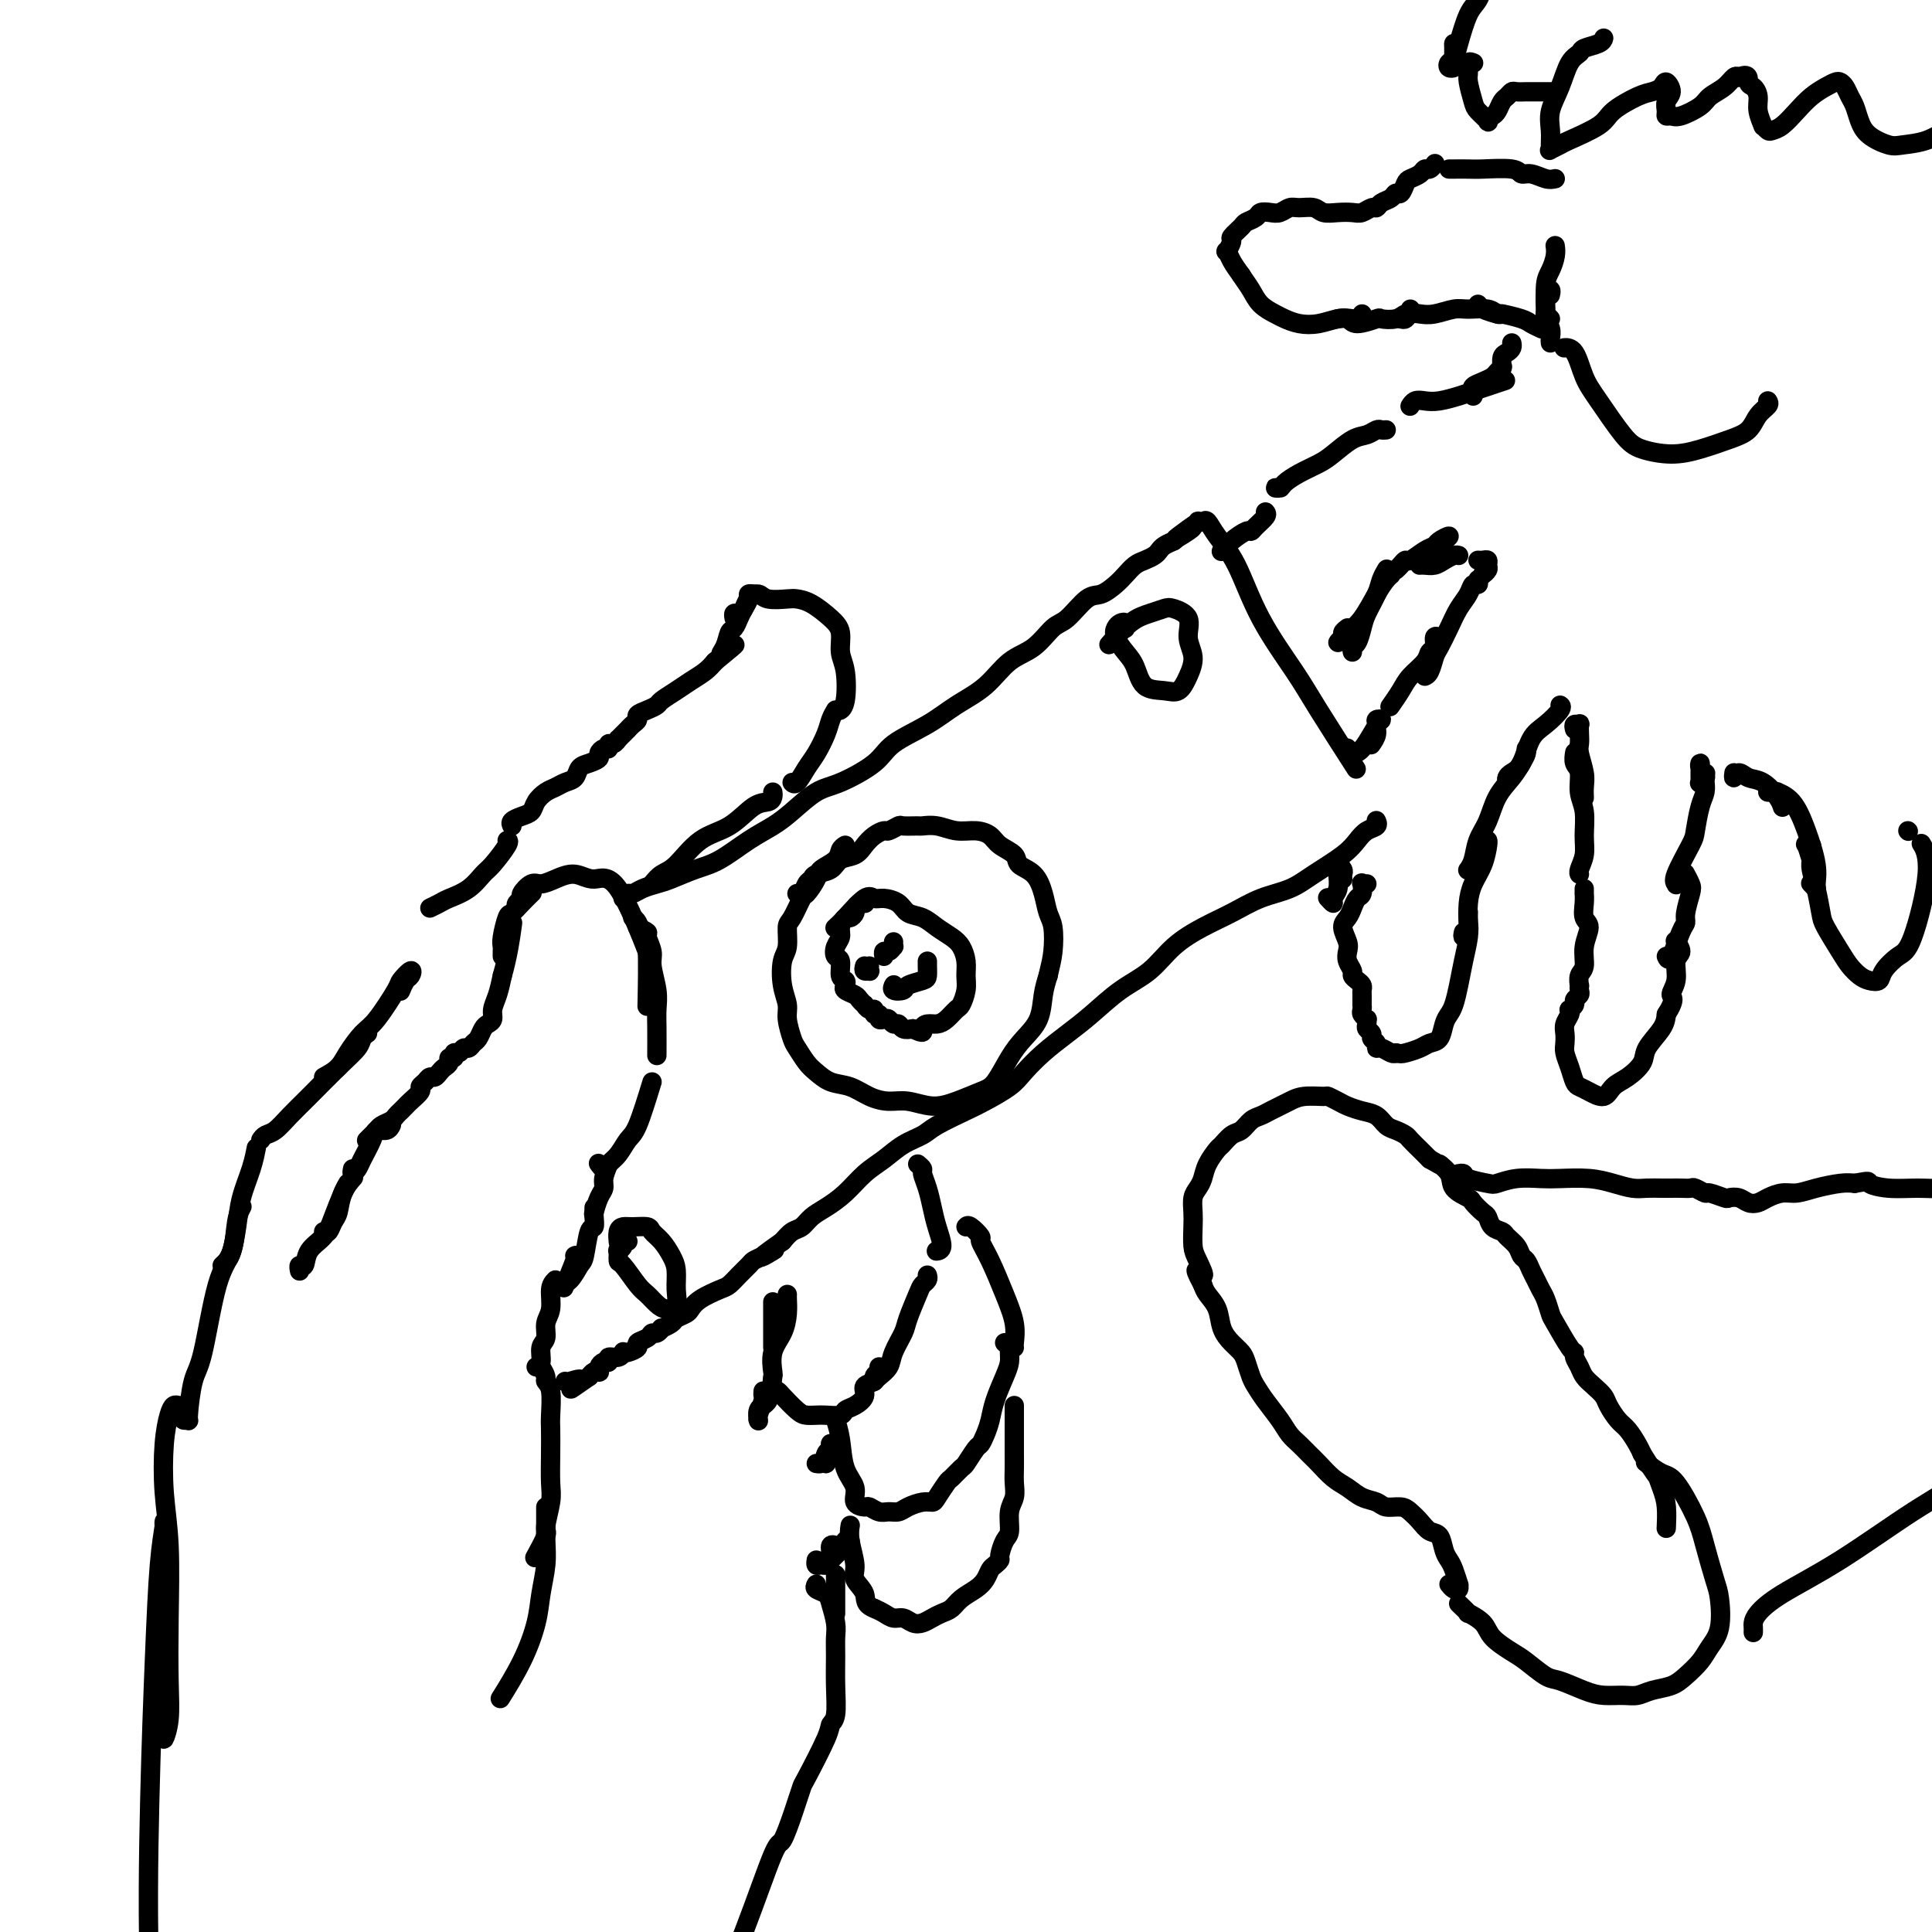 <svg viewBox='0 0 400 400' version='1.1' xmlns='http://www.w3.org/2000/svg' xmlns:xlink='http://www.w3.org/1999/xlink'><g fill='none' stroke='rgb(0,0,0)' stroke-width='4' stroke-linecap='round' stroke-linejoin='round'><path d='M62,263c0.028,0.133 0.056,0.265 0,0c-0.056,-0.265 -0.195,-0.929 0,-1c0.195,-0.071 0.724,0.451 1,0c0.276,-0.451 0.298,-1.876 1,-3c0.702,-1.124 2.083,-1.948 3,-3c0.917,-1.052 1.369,-2.334 2,-4c0.631,-1.666 1.439,-3.718 2,-5c0.561,-1.282 0.875,-1.795 1,-2c0.125,-0.205 0.063,-0.103 0,0'/><path d='M67,255c0.336,0.192 0.672,0.384 1,0c0.328,-0.384 0.648,-1.343 1,-2c0.352,-0.657 0.735,-1.013 1,-2c0.265,-0.987 0.411,-2.605 1,-4c0.589,-1.395 1.620,-2.568 2,-3c0.380,-0.432 0.109,-0.123 0,0c-0.109,0.123 -0.054,0.062 0,0'/><path d='M73,242c-0.098,0.503 -0.196,1.006 0,1c0.196,-0.006 0.686,-0.523 1,-1c0.314,-0.477 0.452,-0.916 1,-2c0.548,-1.084 1.506,-2.812 2,-4c0.494,-1.188 0.525,-1.835 1,-2c0.475,-0.165 1.395,0.152 2,0c0.605,-0.152 0.894,-0.773 1,-1c0.106,-0.227 0.029,-0.061 0,0c-0.029,0.061 -0.008,0.017 0,0c0.008,-0.017 0.004,-0.009 0,0'/><path d='M76,236c-0.087,0.089 -0.174,0.179 0,0c0.174,-0.179 0.610,-0.625 1,-1c0.390,-0.375 0.734,-0.678 1,-1c0.266,-0.322 0.453,-0.664 1,-1c0.547,-0.336 1.455,-0.666 2,-1c0.545,-0.334 0.728,-0.670 1,-1c0.272,-0.330 0.632,-0.652 1,-1c0.368,-0.348 0.743,-0.723 1,-1c0.257,-0.277 0.398,-0.456 1,-1c0.602,-0.544 1.667,-1.451 2,-2c0.333,-0.549 -0.065,-0.738 0,-1c0.065,-0.262 0.595,-0.595 1,-1c0.405,-0.405 0.687,-0.882 1,-1c0.313,-0.118 0.657,0.122 1,0c0.343,-0.122 0.684,-0.606 1,-1c0.316,-0.394 0.606,-0.698 1,-1c0.394,-0.302 0.893,-0.602 1,-1c0.107,-0.398 -0.179,-0.895 0,-1c0.179,-0.105 0.821,0.183 1,0c0.179,-0.183 -0.107,-0.837 0,-1c0.107,-0.163 0.606,0.165 1,0c0.394,-0.165 0.683,-0.821 1,-1c0.317,-0.179 0.662,0.121 1,0c0.338,-0.121 0.669,-0.662 1,-1c0.331,-0.338 0.662,-0.474 1,-1c0.338,-0.526 0.682,-1.441 1,-2c0.318,-0.559 0.610,-0.760 1,-1c0.390,-0.240 0.878,-0.518 1,-1c0.122,-0.482 -0.121,-1.168 0,-2c0.121,-0.832 0.606,-1.809 1,-3c0.394,-1.191 0.697,-2.595 1,-4'/><path d='M104,202c1.222,-4.244 1.778,-8.356 2,-10c0.222,-1.644 0.111,-0.822 0,0'/><path d='M104,198c-0.007,-0.339 -0.014,-0.678 0,-1c0.014,-0.322 0.048,-0.628 0,-1c-0.048,-0.372 -0.177,-0.811 0,-2c0.177,-1.189 0.661,-3.128 1,-4c0.339,-0.872 0.534,-0.677 1,-1c0.466,-0.323 1.202,-1.164 2,-2c0.798,-0.836 1.656,-1.667 2,-2c0.344,-0.333 0.172,-0.166 0,0'/><path d='M107,188c-0.126,-0.323 -0.253,-0.646 0,-1c0.253,-0.354 0.885,-0.738 1,-1c0.115,-0.262 -0.287,-0.401 0,-1c0.287,-0.599 1.262,-1.658 2,-2c0.738,-0.342 1.240,0.032 2,0c0.760,-0.032 1.777,-0.472 3,-1c1.223,-0.528 2.651,-1.144 4,-1c1.349,0.144 2.619,1.049 4,1c1.381,-0.049 2.872,-1.052 5,2c2.128,3.052 4.894,10.158 6,13c1.106,2.842 0.553,1.421 0,0'/><path d='M131,190c0.340,0.199 0.679,0.399 1,1c0.321,0.601 0.622,1.604 1,2c0.378,0.396 0.833,0.183 1,3c0.167,2.817 0.048,8.662 0,11c-0.048,2.338 -0.024,1.169 0,0'/><path d='M132,192c0.878,0.385 1.756,0.770 2,1c0.244,0.230 -0.145,0.305 0,1c0.145,0.695 0.823,2.011 1,3c0.177,0.989 -0.149,1.653 0,3c0.149,1.347 0.772,3.378 1,5c0.228,1.622 0.061,2.837 0,4c-0.061,1.163 -0.016,2.275 0,4c0.016,1.725 0.005,4.064 0,5c-0.005,0.936 -0.002,0.468 0,0'/><path d='M135,224c-1.087,3.542 -2.175,7.083 -3,9c-0.825,1.917 -1.388,2.209 -2,3c-0.612,0.791 -1.275,2.082 -2,3c-0.725,0.918 -1.514,1.462 -2,2c-0.486,0.538 -0.669,1.068 -1,1c-0.331,-0.068 -0.809,-0.734 -1,-1c-0.191,-0.266 -0.096,-0.133 0,0'/><path d='M126,241c-0.445,1.078 -0.890,2.156 -1,3c-0.110,0.844 0.115,1.453 0,2c-0.115,0.547 -0.569,1.032 -1,2c-0.431,0.968 -0.837,2.419 -1,3c-0.163,0.581 -0.081,0.290 0,0'/><path d='M123,250c0.006,0.372 0.013,0.744 0,1c-0.013,0.256 -0.044,0.395 0,1c0.044,0.605 0.164,1.675 0,2c-0.164,0.325 -0.612,-0.095 -1,1c-0.388,1.095 -0.717,3.705 -1,5c-0.283,1.295 -0.519,1.275 -1,2c-0.481,0.725 -1.206,2.195 -2,3c-0.794,0.805 -1.655,0.944 -2,1c-0.345,0.056 -0.172,0.028 0,0'/><path d='M119,260c0.222,-0.133 0.444,-0.267 0,1c-0.444,1.267 -1.556,3.933 -2,5c-0.444,1.067 -0.222,0.533 0,0'/><path d='M115,265c-0.455,0.462 -0.911,0.923 -1,2c-0.089,1.077 0.187,2.768 0,4c-0.187,1.232 -0.838,2.004 -1,3c-0.162,0.996 0.167,2.214 0,3c-0.167,0.786 -0.828,1.138 -1,2c-0.172,0.862 0.146,2.232 0,3c-0.146,0.768 -0.756,0.934 -1,1c-0.244,0.066 -0.122,0.033 0,0'/><path d='M112,283c0.453,0.757 0.906,1.513 1,2c0.094,0.487 -0.171,0.704 0,1c0.171,0.296 0.778,0.670 1,2c0.222,1.330 0.061,3.617 0,5c-0.061,1.383 -0.021,1.863 0,3c0.021,1.137 0.022,2.931 0,5c-0.022,2.069 -0.066,4.411 0,6c0.066,1.589 0.241,2.423 0,4c-0.241,1.577 -0.900,3.897 -1,5c-0.100,1.103 0.358,0.989 0,2c-0.358,1.011 -1.531,3.146 -2,4c-0.469,0.854 -0.235,0.427 0,0'/><path d='M113,312c-0.002,0.287 -0.004,0.575 0,1c0.004,0.425 0.013,0.988 0,2c-0.013,1.012 -0.049,2.473 0,4c0.049,1.527 0.184,3.121 0,5c-0.184,1.879 -0.687,4.042 -1,6c-0.313,1.958 -0.434,3.710 -1,6c-0.566,2.290 -1.575,5.116 -3,8c-1.425,2.884 -3.264,5.824 -4,7c-0.736,1.176 -0.368,0.588 0,0'/><path d='M38,293c-0.118,0.443 -0.237,0.887 0,1c0.237,0.113 0.828,-0.104 1,0c0.172,0.104 -0.077,0.530 0,-1c0.077,-1.530 0.479,-5.014 1,-7c0.521,-1.986 1.163,-2.473 2,-6c0.837,-3.527 1.871,-10.094 3,-14c1.129,-3.906 2.354,-5.150 3,-7c0.646,-1.850 0.712,-4.306 1,-6c0.288,-1.694 0.796,-2.627 1,-3c0.204,-0.373 0.102,-0.187 0,0'/><path d='M46,262c0.335,-0.310 0.671,-0.620 1,-1c0.329,-0.380 0.652,-0.831 1,-2c0.348,-1.169 0.720,-3.056 1,-5c0.280,-1.944 0.467,-3.944 1,-6c0.533,-2.056 1.413,-4.169 2,-6c0.587,-1.831 0.882,-3.380 1,-4c0.118,-0.620 0.059,-0.310 0,0'/><path d='M54,236c0.266,-0.379 0.531,-0.758 1,-1c0.469,-0.242 1.141,-0.348 2,-1c0.859,-0.652 1.903,-1.852 3,-3c1.097,-1.148 2.245,-2.245 4,-4c1.755,-1.755 4.117,-4.169 6,-6c1.883,-1.831 3.288,-3.078 4,-4c0.712,-0.922 0.730,-1.517 1,-2c0.270,-0.483 0.791,-0.852 1,-1c0.209,-0.148 0.104,-0.074 0,0'/><path d='M67,223c1.117,-0.615 2.233,-1.230 3,-2c0.767,-0.770 1.184,-1.696 2,-3c0.816,-1.304 2.030,-2.985 3,-4c0.970,-1.015 1.697,-1.365 3,-3c1.303,-1.635 3.184,-4.556 4,-6c0.816,-1.444 0.569,-1.413 1,-2c0.431,-0.587 1.541,-1.793 2,-2c0.459,-0.207 0.267,0.585 0,1c-0.267,0.415 -0.608,0.451 -1,1c-0.392,0.549 -0.836,1.609 -1,2c-0.164,0.391 -0.047,0.112 0,0c0.047,-0.112 0.023,-0.056 0,0'/><path d='M89,188c0.718,-0.348 1.437,-0.696 2,-1c0.563,-0.304 0.971,-0.565 2,-1c1.029,-0.435 2.678,-1.045 4,-2c1.322,-0.955 2.315,-2.256 3,-3c0.685,-0.744 1.060,-0.931 2,-2c0.940,-1.069 2.445,-3.018 3,-4c0.555,-0.982 0.158,-0.995 0,-1c-0.158,-0.005 -0.079,-0.003 0,0'/><path d='M106,171c-0.171,-0.327 -0.341,-0.655 0,-1c0.341,-0.345 1.194,-0.708 2,-1c0.806,-0.292 1.567,-0.512 2,-1c0.433,-0.488 0.540,-1.243 1,-2c0.460,-0.757 1.274,-1.516 2,-2c0.726,-0.484 1.363,-0.693 2,-1c0.637,-0.307 1.275,-0.712 2,-1c0.725,-0.288 1.539,-0.458 2,-1c0.461,-0.542 0.571,-1.456 1,-2c0.429,-0.544 1.177,-0.719 2,-1c0.823,-0.281 1.722,-0.668 2,-1c0.278,-0.332 -0.067,-0.610 0,-1c0.067,-0.390 0.544,-0.893 1,-1c0.456,-0.107 0.892,0.183 1,0c0.108,-0.183 -0.111,-0.838 0,-1c0.111,-0.162 0.550,0.168 1,0c0.450,-0.168 0.909,-0.834 1,-1c0.091,-0.166 -0.187,0.166 0,0c0.187,-0.166 0.837,-0.832 1,-1c0.163,-0.168 -0.162,0.162 0,0c0.162,-0.162 0.813,-0.817 1,-1c0.187,-0.183 -0.088,0.106 0,0c0.088,-0.106 0.538,-0.606 1,-1c0.462,-0.394 0.934,-0.682 1,-1c0.066,-0.318 -0.275,-0.665 0,-1c0.275,-0.335 1.164,-0.656 2,-1c0.836,-0.344 1.617,-0.711 2,-1c0.383,-0.289 0.368,-0.500 1,-1c0.632,-0.500 1.912,-1.289 3,-2c1.088,-0.711 1.985,-1.345 3,-2c1.015,-0.655 2.147,-1.330 3,-2c0.853,-0.670 1.426,-1.335 2,-2'/><path d='M148,137c6.963,-5.698 3.371,-2.944 2,-2c-1.371,0.944 -0.522,0.079 0,-1c0.522,-1.079 0.718,-2.373 1,-3c0.282,-0.627 0.649,-0.589 1,-1c0.351,-0.411 0.686,-1.273 1,-2c0.314,-0.727 0.606,-1.319 1,-2c0.394,-0.681 0.889,-1.451 1,-2c0.111,-0.549 -0.162,-0.879 0,-1c0.162,-0.121 0.761,-0.035 1,0c0.239,0.035 0.120,0.017 0,0'/><path d='M152,128c-0.087,-0.439 -0.175,-0.879 0,-1c0.175,-0.121 0.611,0.076 1,0c0.389,-0.076 0.731,-0.427 1,-1c0.269,-0.573 0.466,-1.369 1,-2c0.534,-0.631 1.405,-1.096 2,-1c0.595,0.096 0.915,0.753 2,1c1.085,0.247 2.936,0.084 4,0c1.064,-0.084 1.342,-0.091 2,0c0.658,0.091 1.696,0.279 3,1c1.304,0.721 2.872,1.975 4,3c1.128,1.025 1.815,1.819 2,3c0.185,1.181 -0.133,2.747 0,4c0.133,1.253 0.715,2.192 1,4c0.285,1.808 0.272,4.485 0,6c-0.272,1.515 -0.804,1.870 -1,2c-0.196,0.130 -0.056,0.037 0,0c0.056,-0.037 0.028,-0.019 0,0'/><path d='M173,147c-0.358,0.609 -0.715,1.218 -1,2c-0.285,0.782 -0.497,1.737 -1,3c-0.503,1.263 -1.298,2.836 -2,4c-0.702,1.164 -1.312,1.920 -2,3c-0.688,1.080 -1.454,2.483 -2,3c-0.546,0.517 -0.870,0.148 -1,0c-0.130,-0.148 -0.065,-0.074 0,0'/><path d='M135,183c0.618,-0.754 1.236,-1.509 2,-2c0.764,-0.491 1.675,-0.719 3,-2c1.325,-1.281 3.063,-3.614 5,-5c1.937,-1.386 4.074,-1.825 6,-3c1.926,-1.175 3.640,-3.086 5,-4c1.360,-0.914 2.364,-0.833 3,-1c0.636,-0.167 0.902,-0.583 1,-1c0.098,-0.417 0.028,-0.833 0,-1c-0.028,-0.167 -0.014,-0.083 0,0'/><path d='M129,186c0.350,-0.446 0.700,-0.892 1,-1c0.300,-0.108 0.551,0.122 1,0c0.449,-0.122 1.097,-0.597 2,-1c0.903,-0.403 2.060,-0.733 3,-1c0.940,-0.267 1.661,-0.469 3,-1c1.339,-0.531 3.294,-1.390 5,-2c1.706,-0.610 3.162,-0.972 5,-2c1.838,-1.028 4.056,-2.721 6,-4c1.944,-1.279 3.613,-2.144 5,-3c1.387,-0.856 2.493,-1.702 4,-3c1.507,-1.298 3.417,-3.050 5,-4c1.583,-0.950 2.841,-1.100 5,-2c2.159,-0.900 5.220,-2.549 7,-4c1.780,-1.451 2.278,-2.703 4,-4c1.722,-1.297 4.669,-2.638 7,-4c2.331,-1.362 4.045,-2.743 6,-4c1.955,-1.257 4.150,-2.389 6,-4c1.850,-1.611 3.356,-3.700 5,-5c1.644,-1.300 3.426,-1.811 5,-3c1.574,-1.189 2.939,-3.057 4,-4c1.061,-0.943 1.817,-0.962 3,-2c1.183,-1.038 2.792,-3.094 4,-4c1.208,-0.906 2.014,-0.662 3,-1c0.986,-0.338 2.152,-1.256 3,-2c0.848,-0.744 1.379,-1.313 2,-2c0.621,-0.687 1.331,-1.494 2,-2c0.669,-0.506 1.295,-0.713 2,-1c0.705,-0.287 1.488,-0.654 2,-1c0.512,-0.346 0.753,-0.670 1,-1c0.247,-0.330 0.499,-0.666 1,-1c0.501,-0.334 1.250,-0.667 2,-1'/><path d='M243,112c9.708,-7.294 2.979,-2.529 1,-1c-1.979,1.529 0.793,-0.178 2,-1c1.207,-0.822 0.848,-0.758 1,-1c0.152,-0.242 0.816,-0.789 1,-1c0.184,-0.211 -0.111,-0.085 0,0c0.111,0.085 0.627,0.128 1,0c0.373,-0.128 0.603,-0.426 1,0c0.397,0.426 0.962,1.576 2,3c1.038,1.424 2.549,3.123 4,6c1.451,2.877 2.842,6.934 5,11c2.158,4.066 5.084,8.141 7,11c1.916,2.859 2.824,4.500 5,8c2.176,3.500 5.622,8.857 7,11c1.378,2.143 0.689,1.071 0,0'/><path d='M285,170c-0.048,-0.095 -0.096,-0.189 0,0c0.096,0.189 0.336,0.662 0,1c-0.336,0.338 -1.249,0.542 -2,1c-0.751,0.458 -1.340,1.172 -2,2c-0.660,0.828 -1.392,1.772 -3,3c-1.608,1.228 -4.091,2.740 -6,4c-1.909,1.260 -3.245,2.268 -5,3c-1.755,0.732 -3.931,1.189 -6,2c-2.069,0.811 -4.032,1.976 -6,3c-1.968,1.024 -3.940,1.908 -6,3c-2.060,1.092 -4.209,2.392 -6,4c-1.791,1.608 -3.223,3.525 -5,5c-1.777,1.475 -3.897,2.509 -6,4c-2.103,1.491 -4.188,3.438 -6,5c-1.812,1.562 -3.349,2.740 -5,4c-1.651,1.260 -3.415,2.602 -5,4c-1.585,1.398 -2.991,2.854 -4,4c-1.009,1.146 -1.620,1.984 -3,3c-1.380,1.016 -3.531,2.211 -5,3c-1.469,0.789 -2.258,1.173 -4,2c-1.742,0.827 -4.436,2.096 -6,3c-1.564,0.904 -1.996,1.442 -3,2c-1.004,0.558 -2.579,1.136 -4,2c-1.421,0.864 -2.688,2.013 -4,3c-1.312,0.987 -2.669,1.813 -4,3c-1.331,1.187 -2.636,2.737 -4,4c-1.364,1.263 -2.788,2.239 -4,3c-1.212,0.761 -2.211,1.307 -3,2c-0.789,0.693 -1.366,1.533 -2,2c-0.634,0.467 -1.324,0.562 -2,1c-0.676,0.438 -1.338,1.219 -2,2'/><path d='M162,257c-7.633,5.356 -3.214,2.747 -2,2c1.214,-0.747 -0.777,0.367 -2,1c-1.223,0.633 -1.676,0.785 -2,1c-0.324,0.215 -0.517,0.494 -1,1c-0.483,0.506 -1.257,1.238 -2,2c-0.743,0.762 -1.455,1.552 -2,2c-0.545,0.448 -0.924,0.554 -2,1c-1.076,0.446 -2.850,1.232 -4,2c-1.150,0.768 -1.675,1.516 -2,2c-0.325,0.484 -0.451,0.703 -1,1c-0.549,0.297 -1.523,0.672 -2,1c-0.477,0.328 -0.457,0.609 -1,1c-0.543,0.391 -1.650,0.892 -2,1c-0.350,0.108 0.056,-0.178 0,0c-0.056,0.178 -0.574,0.821 -1,1c-0.426,0.179 -0.762,-0.106 -1,0c-0.238,0.106 -0.379,0.603 -1,1c-0.621,0.397 -1.721,0.694 -2,1c-0.279,0.306 0.263,0.622 0,1c-0.263,0.378 -1.332,0.818 -2,1c-0.668,0.182 -0.935,0.105 -1,0c-0.065,-0.105 0.071,-0.239 0,0c-0.071,0.239 -0.348,0.851 -1,1c-0.652,0.149 -1.677,-0.167 -2,0c-0.323,0.167 0.058,0.815 0,1c-0.058,0.185 -0.554,-0.095 -1,0c-0.446,0.095 -0.840,0.564 -1,1c-0.160,0.436 -0.084,0.838 0,1c0.084,0.162 0.176,0.082 0,0c-0.176,-0.082 -0.622,-0.166 -1,0c-0.378,0.166 -0.689,0.583 -1,1'/><path d='M122,285c-6.536,4.558 -2.876,1.954 -2,1c0.876,-0.954 -1.033,-0.257 -2,0c-0.967,0.257 -0.990,0.073 -1,0c-0.010,-0.073 -0.005,-0.037 0,0'/><path d='M190,241c0.446,0.374 0.893,0.749 1,1c0.107,0.251 -0.124,0.379 0,1c0.124,0.621 0.604,1.736 1,3c0.396,1.264 0.708,2.679 1,4c0.292,1.321 0.563,2.550 1,4c0.437,1.450 1.041,3.121 1,4c-0.041,0.879 -0.726,0.965 -1,1c-0.274,0.035 -0.137,0.017 0,0'/><path d='M192,264c0.098,0.334 0.196,0.668 0,1c-0.196,0.332 -0.686,0.662 -1,1c-0.314,0.338 -0.450,0.685 -1,2c-0.550,1.315 -1.513,3.599 -2,5c-0.487,1.401 -0.498,1.920 -1,3c-0.502,1.080 -1.493,2.720 -2,4c-0.507,1.280 -0.528,2.199 -1,3c-0.472,0.801 -1.395,1.483 -2,2c-0.605,0.517 -0.894,0.870 -1,1c-0.106,0.130 -0.030,0.037 0,0c0.030,-0.037 0.015,-0.019 0,0'/><path d='M182,283c-0.035,0.446 -0.070,0.892 0,1c0.070,0.108 0.245,-0.123 0,0c-0.245,0.123 -0.908,0.600 -1,1c-0.092,0.400 0.389,0.723 0,1c-0.389,0.277 -1.646,0.509 -2,1c-0.354,0.491 0.197,1.242 0,2c-0.197,0.758 -1.141,1.524 -2,2c-0.859,0.476 -1.634,0.664 -2,1c-0.366,0.336 -0.323,0.821 -1,1c-0.677,0.179 -2.073,0.052 -3,0c-0.927,-0.052 -1.386,-0.027 -2,0c-0.614,0.027 -1.384,0.058 -2,0c-0.616,-0.058 -1.079,-0.205 -2,-1c-0.921,-0.795 -2.299,-2.238 -3,-3c-0.701,-0.762 -0.726,-0.843 -1,-1c-0.274,-0.157 -0.799,-0.390 -1,-1c-0.201,-0.610 -0.078,-1.598 0,-2c0.078,-0.402 0.112,-0.219 0,-1c-0.112,-0.781 -0.370,-2.524 0,-4c0.370,-1.476 1.367,-2.683 2,-4c0.633,-1.317 0.902,-2.745 1,-4c0.098,-1.255 0.026,-2.338 0,-3c-0.026,-0.662 -0.008,-0.903 0,-1c0.008,-0.097 0.004,-0.048 0,0'/><path d='M160,279c0.000,-0.225 0.000,-0.450 0,-1c0.000,-0.550 0.000,-1.426 0,-2c0.000,-0.574 0.000,-0.847 0,-2c0.000,-1.153 0.000,-3.187 0,-4c0.000,-0.813 0.000,-0.407 0,0'/><path d='M200,254c0.185,-0.216 0.371,-0.433 1,0c0.629,0.433 1.703,1.514 2,2c0.297,0.486 -0.183,0.375 0,1c0.183,0.625 1.030,1.985 2,4c0.970,2.015 2.064,4.683 3,7c0.936,2.317 1.715,4.281 2,6c0.285,1.719 0.077,3.194 0,4c-0.077,0.806 -0.022,0.945 0,1c0.022,0.055 0.011,0.028 0,0'/><path d='M208,278c0.427,0.355 0.854,0.709 1,1c0.146,0.291 0.012,0.517 0,1c-0.012,0.483 0.099,1.221 0,2c-0.099,0.779 -0.408,1.599 -1,3c-0.592,1.401 -1.467,3.381 -2,5c-0.533,1.619 -0.724,2.875 -1,4c-0.276,1.125 -0.636,2.117 -1,3c-0.364,0.883 -0.731,1.655 -1,2c-0.269,0.345 -0.438,0.261 -1,1c-0.562,0.739 -1.516,2.299 -2,3c-0.484,0.701 -0.496,0.542 -1,1c-0.504,0.458 -1.499,1.534 -2,2c-0.501,0.466 -0.508,0.324 -1,1c-0.492,0.676 -1.469,2.171 -2,3c-0.531,0.829 -0.618,0.992 -1,1c-0.382,0.008 -1.061,-0.141 -2,0c-0.939,0.141 -2.140,0.570 -3,1c-0.860,0.430 -1.381,0.862 -2,1c-0.619,0.138 -1.337,-0.017 -2,0c-0.663,0.017 -1.272,0.206 -2,0c-0.728,-0.206 -1.575,-0.808 -2,-1c-0.425,-0.192 -0.428,0.025 -1,0c-0.572,-0.025 -1.712,-0.291 -2,-1c-0.288,-0.709 0.276,-1.861 0,-3c-0.276,-1.139 -1.394,-2.264 -2,-4c-0.606,-1.736 -0.702,-4.083 -1,-6c-0.298,-1.917 -0.800,-3.405 -1,-4c-0.200,-0.595 -0.100,-0.298 0,0'/><path d='M210,291c-0.000,0.448 -0.000,0.897 0,1c0.000,0.103 0.000,-0.139 0,0c-0.000,0.139 -0.000,0.659 0,1c0.000,0.341 0.000,0.503 0,1c-0.000,0.497 -0.000,1.329 0,2c0.000,0.671 0.001,1.180 0,2c-0.001,0.820 -0.004,1.950 0,3c0.004,1.050 0.016,2.018 0,3c-0.016,0.982 -0.060,1.977 0,3c0.060,1.023 0.222,2.074 0,3c-0.222,0.926 -0.829,1.725 -1,3c-0.171,1.275 0.095,3.024 0,4c-0.095,0.976 -0.550,1.178 -1,2c-0.450,0.822 -0.893,2.265 -1,3c-0.107,0.735 0.124,0.763 0,1c-0.124,0.237 -0.603,0.682 -1,1c-0.397,0.318 -0.711,0.509 -1,1c-0.289,0.491 -0.553,1.283 -1,2c-0.447,0.717 -1.078,1.358 -2,2c-0.922,0.642 -2.134,1.286 -3,2c-0.866,0.714 -1.387,1.499 -2,2c-0.613,0.501 -1.319,0.719 -2,1c-0.681,0.281 -1.337,0.626 -2,1c-0.663,0.374 -1.332,0.777 -2,1c-0.668,0.223 -1.334,0.267 -2,0c-0.666,-0.267 -1.333,-0.845 -2,-1c-0.667,-0.155 -1.333,0.112 -2,0c-0.667,-0.112 -1.333,-0.603 -2,-1c-0.667,-0.397 -1.333,-0.698 -2,-1'/><path d='M181,333c-2.184,-0.837 -1.643,-1.930 -2,-3c-0.357,-1.070 -1.612,-2.115 -2,-3c-0.388,-0.885 0.092,-1.608 0,-3c-0.092,-1.392 -0.756,-3.452 -1,-5c-0.244,-1.548 -0.070,-2.585 0,-3c0.070,-0.415 0.035,-0.207 0,0'/><path d='M160,288c-0.030,0.032 -0.059,0.064 0,0c0.059,-0.064 0.208,-0.223 0,0c-0.208,0.223 -0.773,0.830 -1,1c-0.227,0.170 -0.117,-0.096 0,0c0.117,0.096 0.242,0.555 0,1c-0.242,0.445 -0.849,0.876 -1,1c-0.151,0.124 0.156,-0.057 0,0c-0.156,0.057 -0.775,0.354 -1,1c-0.225,0.646 -0.057,1.641 0,2c0.057,0.359 0.001,0.083 0,0c-0.001,-0.083 0.052,0.027 0,0c-0.052,-0.027 -0.210,-0.189 0,-1c0.210,-0.811 0.788,-2.269 1,-3c0.212,-0.731 0.057,-0.735 0,-1c-0.057,-0.265 -0.016,-0.790 0,-1c0.016,-0.210 0.008,-0.105 0,0'/><path d='M173,299c-0.425,0.032 -0.850,0.064 -1,0c-0.150,-0.064 -0.026,-0.225 0,0c0.026,0.225 -0.045,0.836 0,1c0.045,0.164 0.207,-0.121 0,0c-0.207,0.121 -0.783,0.646 -1,1c-0.217,0.354 -0.073,0.536 0,1c0.073,0.464 0.077,1.210 0,1c-0.077,-0.210 -0.235,-1.377 0,-2c0.235,-0.623 0.862,-0.701 1,-1c0.138,-0.299 -0.215,-0.820 0,-1c0.215,-0.180 0.997,-0.020 1,0c0.003,0.020 -0.773,-0.100 -1,0c-0.227,0.100 0.097,0.419 0,1c-0.097,0.581 -0.614,1.424 -1,2c-0.386,0.576 -0.643,0.886 -1,1c-0.357,0.114 -0.816,0.033 -1,0c-0.184,-0.033 -0.092,-0.016 0,0'/><path d='M176,319c-0.419,-0.117 -0.838,-0.234 -1,0c-0.162,0.234 -0.067,0.819 0,1c0.067,0.181 0.105,-0.043 0,0c-0.105,0.043 -0.355,0.352 -1,1c-0.645,0.648 -1.685,1.636 -2,2c-0.315,0.364 0.096,0.104 0,0c-0.096,-0.104 -0.700,-0.052 -1,0c-0.300,0.052 -0.295,0.103 0,0c0.295,-0.103 0.879,-0.361 1,-1c0.121,-0.639 -0.220,-1.661 0,-2c0.220,-0.339 1.002,0.004 1,0c-0.002,-0.004 -0.788,-0.355 -1,0c-0.212,0.355 0.150,1.417 0,2c-0.150,0.583 -0.811,0.689 -1,1c-0.189,0.311 0.093,0.829 0,1c-0.093,0.171 -0.561,-0.006 -1,0c-0.439,0.006 -0.849,0.194 -1,0c-0.151,-0.194 -0.043,-0.770 0,-1c0.043,-0.230 0.022,-0.115 0,0'/><path d='M173,326c0.000,0.674 0.000,1.347 0,2c0.000,0.653 0.000,1.285 0,2c0.000,0.715 0.000,1.512 0,2c0.000,0.488 0.000,0.667 0,1c0.000,0.333 0.000,0.820 0,1c0.000,0.180 0.000,0.051 0,0c0.000,-0.051 0.000,-0.026 0,0'/><path d='M169,328c-0.204,0.342 -0.409,0.685 0,1c0.409,0.315 1.430,0.603 2,1c0.570,0.397 0.688,0.904 1,2c0.312,1.096 0.817,2.780 1,4c0.183,1.220 0.045,1.976 0,3c-0.045,1.024 0.002,2.316 0,4c-0.002,1.684 -0.053,3.758 0,6c0.053,2.242 0.211,4.651 0,6c-0.211,1.349 -0.792,1.639 -1,2c-0.208,0.361 -0.044,0.793 -1,3c-0.956,2.207 -3.033,6.190 -4,8c-0.967,1.810 -0.823,1.447 -1,2c-0.177,0.553 -0.676,2.021 -1,3c-0.324,0.979 -0.472,1.470 -1,3c-0.528,1.530 -1.437,4.098 -2,5c-0.563,0.902 -0.779,0.138 -2,3c-1.221,2.862 -3.446,9.350 -6,16c-2.554,6.650 -5.437,13.463 -7,17c-1.563,3.537 -1.805,3.798 -4,11c-2.195,7.202 -6.341,21.343 -8,27c-1.659,5.657 -0.829,2.828 0,0'/><path d='M38,291c-0.332,0.029 -0.664,0.058 -1,0c-0.336,-0.058 -0.675,-0.204 -1,0c-0.325,0.204 -0.637,0.758 -1,2c-0.363,1.242 -0.777,3.173 -1,6c-0.223,2.827 -0.255,6.552 0,10c0.255,3.448 0.797,6.621 1,11c0.203,4.379 0.069,9.965 0,15c-0.069,5.035 -0.071,9.521 0,13c0.071,3.479 0.215,5.953 0,8c-0.215,2.047 -0.789,3.666 -1,4c-0.211,0.334 -0.060,-0.619 0,-1c0.060,-0.381 0.030,-0.191 0,0'/><path d='M34,316c-0.024,-0.400 -0.048,-0.799 0,-1c0.048,-0.201 0.169,-0.202 0,1c-0.169,1.202 -0.626,3.607 -1,8c-0.374,4.393 -0.663,10.774 -1,19c-0.337,8.226 -0.720,18.295 -1,30c-0.280,11.705 -0.456,25.045 0,37c0.456,11.955 1.546,22.526 3,33c1.454,10.474 3.273,20.850 4,25c0.727,4.150 0.364,2.075 0,0'/><path d='M175,175c-0.396,0.247 -0.793,0.494 -1,1c-0.207,0.506 -0.226,1.270 -1,2c-0.774,0.730 -2.305,1.425 -3,2c-0.695,0.575 -0.554,1.030 -1,2c-0.446,0.970 -1.477,2.455 -2,3c-0.523,0.545 -0.536,0.149 -1,1c-0.464,0.851 -1.379,2.947 -2,4c-0.621,1.053 -0.947,1.062 -1,2c-0.053,0.938 0.167,2.805 0,4c-0.167,1.195 -0.721,1.717 -1,3c-0.279,1.283 -0.283,3.326 0,5c0.283,1.674 0.852,2.980 1,4c0.148,1.020 -0.127,1.753 0,3c0.127,1.247 0.655,3.006 1,4c0.345,0.994 0.507,1.221 1,2c0.493,0.779 1.317,2.110 2,3c0.683,0.890 1.225,1.339 2,2c0.775,0.661 1.784,1.535 3,2c1.216,0.465 2.638,0.521 4,1c1.362,0.479 2.663,1.380 4,2c1.337,0.620 2.711,0.958 4,1c1.289,0.042 2.494,-0.213 4,0c1.506,0.213 3.313,0.893 5,1c1.687,0.107 3.256,-0.358 5,-1c1.744,-0.642 3.665,-1.461 5,-2c1.335,-0.539 2.084,-0.797 3,-2c0.916,-1.203 2.000,-3.350 3,-5c1.000,-1.650 1.918,-2.803 3,-4c1.082,-1.197 2.330,-2.438 3,-4c0.670,-1.562 0.763,-3.446 1,-5c0.237,-1.554 0.619,-2.777 1,-4'/><path d='M217,202c0.523,-2.257 0.829,-3.399 1,-5c0.171,-1.601 0.207,-3.661 0,-5c-0.207,-1.339 -0.655,-1.958 -1,-3c-0.345,-1.042 -0.586,-2.505 -1,-4c-0.414,-1.495 -1.002,-3.020 -2,-4c-0.998,-0.980 -2.405,-1.415 -3,-2c-0.595,-0.585 -0.378,-1.318 -1,-2c-0.622,-0.682 -2.084,-1.311 -3,-2c-0.916,-0.689 -1.286,-1.439 -2,-2c-0.714,-0.561 -1.772,-0.935 -3,-1c-1.228,-0.065 -2.627,0.179 -4,0c-1.373,-0.179 -2.720,-0.781 -4,-1c-1.280,-0.219 -2.494,-0.055 -3,0c-0.506,0.055 -0.306,-0.000 -1,0c-0.694,0.000 -2.283,0.055 -3,0c-0.717,-0.055 -0.563,-0.219 -1,0c-0.437,0.219 -1.467,0.822 -2,1c-0.533,0.178 -0.570,-0.070 -1,0c-0.430,0.070 -1.255,0.456 -2,1c-0.745,0.544 -1.412,1.245 -2,2c-0.588,0.755 -1.099,1.565 -2,2c-0.901,0.435 -2.192,0.497 -3,1c-0.808,0.503 -1.133,1.449 -2,2c-0.867,0.551 -2.274,0.708 -3,1c-0.726,0.292 -0.769,0.719 -1,1c-0.231,0.281 -0.650,0.415 -1,1c-0.350,0.585 -0.633,1.619 -1,2c-0.367,0.381 -0.819,0.109 -1,0c-0.181,-0.109 -0.090,-0.054 0,0'/><path d='M179,187c0.081,0.025 0.162,0.049 0,0c-0.162,-0.049 -0.568,-0.172 -1,0c-0.432,0.172 -0.890,0.641 -1,1c-0.110,0.359 0.129,0.610 0,1c-0.129,0.390 -0.627,0.919 -1,1c-0.373,0.081 -0.623,-0.286 -1,0c-0.377,0.286 -0.882,1.226 -1,2c-0.118,0.774 0.149,1.381 0,2c-0.149,0.619 -0.716,1.251 -1,2c-0.284,0.749 -0.286,1.615 0,2c0.286,0.385 0.859,0.288 1,1c0.141,0.712 -0.152,2.232 0,3c0.152,0.768 0.747,0.783 1,1c0.253,0.217 0.163,0.637 0,1c-0.163,0.363 -0.398,0.671 0,1c0.398,0.329 1.430,0.681 2,1c0.570,0.319 0.679,0.606 1,1c0.321,0.394 0.856,0.894 1,1c0.144,0.106 -0.101,-0.183 0,0c0.101,0.183 0.548,0.837 1,1c0.452,0.163 0.909,-0.166 1,0c0.091,0.166 -0.183,0.828 0,1c0.183,0.172 0.822,-0.146 1,0c0.178,0.146 -0.107,0.756 0,1c0.107,0.244 0.605,0.122 1,0c0.395,-0.122 0.686,-0.243 1,0c0.314,0.243 0.651,0.849 1,1c0.349,0.151 0.709,-0.152 1,0c0.291,0.152 0.512,0.758 1,1c0.488,0.242 1.244,0.121 2,0'/><path d='M189,213c2.584,1.300 2.044,0.552 2,0c-0.044,-0.552 0.408,-0.906 1,-1c0.592,-0.094 1.325,0.071 2,0c0.675,-0.071 1.291,-0.378 2,-1c0.709,-0.622 1.511,-1.559 2,-2c0.489,-0.441 0.664,-0.387 1,-1c0.336,-0.613 0.831,-1.893 1,-3c0.169,-1.107 0.012,-2.039 0,-3c-0.012,-0.961 0.121,-1.949 0,-3c-0.121,-1.051 -0.498,-2.164 -1,-3c-0.502,-0.836 -1.131,-1.393 -2,-2c-0.869,-0.607 -1.980,-1.263 -3,-2c-1.020,-0.737 -1.950,-1.556 -3,-2c-1.050,-0.444 -2.219,-0.515 -3,-1c-0.781,-0.485 -1.175,-1.385 -2,-2c-0.825,-0.615 -2.081,-0.946 -3,-1c-0.919,-0.054 -1.500,0.168 -2,0c-0.500,-0.168 -0.917,-0.725 -2,0c-1.083,0.725 -2.830,2.734 -4,4c-1.170,1.266 -1.763,1.790 -2,2c-0.237,0.210 -0.119,0.105 0,0'/><path d='M185,204c0.004,-0.008 0.008,-0.015 0,0c-0.008,0.015 -0.029,0.054 0,0c0.029,-0.054 0.109,-0.200 0,0c-0.109,0.200 -0.407,0.745 0,1c0.407,0.255 1.521,0.219 2,0c0.479,-0.219 0.325,-0.623 1,-1c0.675,-0.377 2.181,-0.728 3,-1c0.819,-0.272 0.952,-0.465 1,-1c0.048,-0.535 0.013,-1.411 0,-2c-0.013,-0.589 -0.003,-0.889 0,-1c0.003,-0.111 0.001,-0.032 0,0c-0.001,0.032 -0.000,0.016 0,0'/><path d='M185,195c-0.022,0.455 -0.044,0.910 0,1c0.044,0.090 0.156,-0.186 0,0c-0.156,0.186 -0.578,0.833 -1,1c-0.422,0.167 -0.844,-0.147 -1,0c-0.156,0.147 -0.044,0.756 0,1c0.044,0.244 0.022,0.122 0,0'/><path d='M179,200c-0.113,0.431 -0.226,0.861 0,1c0.226,0.139 0.793,-0.014 1,0c0.207,0.014 0.056,0.196 0,0c-0.056,-0.196 -0.016,-0.770 0,-1c0.016,-0.230 0.008,-0.115 0,0'/><path d='M233,130c-0.023,0.108 -0.046,0.216 0,0c0.046,-0.216 0.162,-0.756 0,-1c-0.162,-0.244 -0.601,-0.191 -1,0c-0.399,0.191 -0.758,0.521 -1,1c-0.242,0.479 -0.368,1.109 0,2c0.368,0.891 1.229,2.045 2,3c0.771,0.955 1.453,1.712 2,3c0.547,1.288 0.961,3.107 2,4c1.039,0.893 2.705,0.858 4,1c1.295,0.142 2.220,0.459 3,0c0.780,-0.459 1.414,-1.696 2,-3c0.586,-1.304 1.122,-2.676 1,-4c-0.122,-1.324 -0.903,-2.601 -1,-4c-0.097,-1.399 0.488,-2.921 0,-4c-0.488,-1.079 -2.051,-1.714 -3,-2c-0.949,-0.286 -1.285,-0.223 -2,0c-0.715,0.223 -1.810,0.606 -3,1c-1.190,0.394 -2.474,0.798 -4,2c-1.526,1.202 -3.293,3.200 -4,4c-0.707,0.800 -0.353,0.400 0,0'/><path d='M130,257c-0.453,-0.079 -0.906,-0.157 -1,0c-0.094,0.157 0.172,0.550 0,1c-0.172,0.450 -0.783,0.957 -1,1c-0.217,0.043 -0.042,-0.379 0,0c0.042,0.379 -0.049,1.558 0,2c0.049,0.442 0.239,0.147 1,1c0.761,0.853 2.092,2.854 3,4c0.908,1.146 1.392,1.438 2,2c0.608,0.562 1.340,1.396 2,2c0.660,0.604 1.246,0.980 2,1c0.754,0.020 1.675,-0.316 2,-1c0.325,-0.684 0.056,-1.717 0,-3c-0.056,-1.283 0.103,-2.817 0,-4c-0.103,-1.183 -0.468,-2.016 -1,-3c-0.532,-0.984 -1.231,-2.121 -2,-3c-0.769,-0.879 -1.607,-1.502 -2,-2c-0.393,-0.498 -0.340,-0.872 -1,-1c-0.660,-0.128 -2.033,-0.010 -3,0c-0.967,0.010 -1.527,-0.089 -2,0c-0.473,0.089 -0.859,0.364 -1,1c-0.141,0.636 -0.038,1.633 0,2c0.038,0.367 0.011,0.105 0,0c-0.011,-0.105 -0.005,-0.052 0,0'/><path d='M366,83c0.188,0.275 0.376,0.549 0,1c-0.376,0.451 -1.316,1.078 -2,2c-0.684,0.922 -1.113,2.140 -2,3c-0.887,0.860 -2.230,1.364 -4,2c-1.770,0.636 -3.965,1.405 -6,2c-2.035,0.595 -3.910,1.014 -6,1c-2.090,-0.014 -4.394,-0.463 -6,-1c-1.606,-0.537 -2.515,-1.163 -4,-3c-1.485,-1.837 -3.547,-4.884 -5,-7c-1.453,-2.116 -2.297,-3.299 -3,-5c-0.703,-1.701 -1.266,-3.919 -2,-5c-0.734,-1.081 -1.638,-1.023 -2,-1c-0.362,0.023 -0.181,0.012 0,0'/><path d='M321,71c-0.031,-0.246 -0.062,-0.493 0,-1c0.062,-0.507 0.217,-1.275 0,-2c-0.217,-0.725 -0.804,-1.406 -1,-2c-0.196,-0.594 0.000,-1.101 0,-2c-0.000,-0.899 -0.196,-2.188 0,-3c0.196,-0.812 0.785,-1.145 1,-1c0.215,0.145 0.058,0.770 0,1c-0.058,0.230 -0.017,0.066 0,0c0.017,-0.066 0.008,-0.033 0,0'/><path d='M321,66c-0.429,-0.442 -0.857,-0.884 -1,-1c-0.143,-0.116 0.000,0.095 0,-1c-0.000,-1.095 -0.144,-3.495 0,-5c0.144,-1.505 0.575,-2.115 1,-3c0.425,-0.885 0.845,-2.046 1,-3c0.155,-0.954 0.044,-1.701 0,-2c-0.044,-0.299 -0.022,-0.149 0,0'/><path d='M322,37c-0.562,0.121 -1.123,0.243 -2,0c-0.877,-0.243 -2.068,-0.850 -3,-1c-0.932,-0.150 -1.605,0.156 -2,0c-0.395,-0.156 -0.512,-0.774 -2,-1c-1.488,-0.226 -4.346,-0.061 -6,0c-1.654,0.061 -2.103,0.016 -3,0c-0.897,-0.016 -2.241,-0.004 -3,0c-0.759,0.004 -0.931,0.001 -1,0c-0.069,-0.001 -0.034,-0.001 0,0'/><path d='M297,34c0.087,-0.119 0.174,-0.239 0,0c-0.174,0.239 -0.610,0.836 -1,1c-0.390,0.164 -0.734,-0.106 -1,0c-0.266,0.106 -0.453,0.588 -1,1c-0.547,0.412 -1.455,0.754 -2,1c-0.545,0.246 -0.727,0.394 -1,1c-0.273,0.606 -0.637,1.669 -1,2c-0.363,0.331 -0.726,-0.070 -1,0c-0.274,0.070 -0.458,0.611 -1,1c-0.542,0.389 -1.443,0.626 -2,1c-0.557,0.374 -0.771,0.885 -1,1c-0.229,0.115 -0.474,-0.164 -1,0c-0.526,0.164 -1.333,0.772 -2,1c-0.667,0.228 -1.194,0.075 -2,0c-0.806,-0.075 -1.893,-0.074 -3,0c-1.107,0.074 -2.236,0.220 -3,0c-0.764,-0.220 -1.163,-0.805 -2,-1c-0.837,-0.195 -2.112,-0.001 -3,0c-0.888,0.001 -1.389,-0.193 -2,0c-0.611,0.193 -1.334,0.773 -2,1c-0.666,0.227 -1.276,0.101 -2,0c-0.724,-0.101 -1.561,-0.178 -2,0c-0.439,0.178 -0.481,0.610 -1,1c-0.519,0.390 -1.516,0.739 -2,1c-0.484,0.261 -0.456,0.433 -1,1c-0.544,0.567 -1.660,1.530 -2,2c-0.340,0.470 0.097,0.446 0,1c-0.097,0.554 -0.727,1.684 -1,2c-0.273,0.316 -0.189,-0.184 0,0c0.189,0.184 0.483,1.053 1,2c0.517,0.947 1.259,1.974 2,3'/><path d='M257,57c0.838,1.300 1.434,2.051 2,3c0.566,0.949 1.102,2.098 2,3c0.898,0.902 2.158,1.559 3,2c0.842,0.441 1.264,0.668 2,1c0.736,0.332 1.784,0.769 3,1c1.216,0.231 2.599,0.254 4,0c1.401,-0.254 2.820,-0.786 4,-1c1.180,-0.214 2.120,-0.109 3,0c0.880,0.109 1.698,0.222 2,0c0.302,-0.222 0.086,-0.778 0,-1c-0.086,-0.222 -0.043,-0.111 0,0'/><path d='M277,66c-0.198,0.038 -0.395,0.077 0,0c0.395,-0.077 1.383,-0.268 2,0c0.617,0.268 0.862,0.996 2,1c1.138,0.004 3.170,-0.716 4,-1c0.830,-0.284 0.457,-0.132 1,0c0.543,0.132 2.002,0.245 3,0c0.998,-0.245 1.536,-0.849 2,-1c0.464,-0.151 0.856,0.152 1,0c0.144,-0.152 0.041,-0.758 0,-1c-0.041,-0.242 -0.021,-0.121 0,0'/><path d='M290,66c0.353,0.111 0.706,0.222 1,0c0.294,-0.222 0.527,-0.777 1,-1c0.473,-0.223 1.184,-0.113 2,0c0.816,0.113 1.738,0.230 3,0c1.262,-0.230 2.864,-0.808 4,-1c1.136,-0.192 1.807,0.001 3,0c1.193,-0.001 2.907,-0.196 4,0c1.093,0.196 1.563,0.784 2,1c0.437,0.216 0.839,0.062 1,0c0.161,-0.062 0.080,-0.031 0,0'/><path d='M306,63c0.084,0.303 0.168,0.606 1,1c0.832,0.394 2.412,0.880 3,1c0.588,0.120 0.182,-0.125 1,0c0.818,0.125 2.858,0.621 4,1c1.142,0.379 1.384,0.640 2,1c0.616,0.360 1.604,0.817 2,1c0.396,0.183 0.198,0.091 0,0'/><path d='M311,79c0.615,-0.204 1.231,-0.408 0,0c-1.231,0.408 -4.308,1.429 -6,2c-1.692,0.571 -1.998,0.693 -3,1c-1.002,0.307 -2.699,0.800 -4,1c-1.301,0.200 -2.205,0.106 -3,0c-0.795,-0.106 -1.481,-0.224 -2,0c-0.519,0.224 -0.870,0.791 -1,1c-0.130,0.209 -0.037,0.060 0,0c0.037,-0.060 0.019,-0.030 0,0'/><path d='M287,89c-0.353,0.028 -0.706,0.056 -1,0c-0.294,-0.056 -0.528,-0.195 -1,0c-0.472,0.195 -1.182,0.723 -2,1c-0.818,0.277 -1.743,0.301 -3,1c-1.257,0.699 -2.847,2.072 -4,3c-1.153,0.928 -1.869,1.412 -3,2c-1.131,0.588 -2.678,1.282 -4,2c-1.322,0.718 -2.421,1.460 -3,2c-0.579,0.540 -0.639,0.877 -1,1c-0.361,0.123 -1.025,0.033 -1,0c0.025,-0.033 0.737,-0.009 1,0c0.263,0.009 0.075,0.003 0,0c-0.075,-0.003 -0.038,-0.001 0,0'/><path d='M262,106c0.199,0.230 0.398,0.459 0,1c-0.398,0.541 -1.392,1.392 -2,2c-0.608,0.608 -0.829,0.972 -1,1c-0.171,0.028 -0.293,-0.281 -1,0c-0.707,0.281 -1.998,1.153 -3,2c-1.002,0.847 -1.715,1.671 -2,2c-0.285,0.329 -0.143,0.165 0,0'/><path d='M280,135c-0.087,-0.383 -0.174,-0.767 0,-1c0.174,-0.233 0.610,-0.317 1,-1c0.390,-0.683 0.735,-1.966 1,-3c0.265,-1.034 0.449,-1.818 1,-3c0.551,-1.182 1.467,-2.760 2,-4c0.533,-1.240 0.682,-2.142 1,-3c0.318,-0.858 0.805,-1.674 1,-2c0.195,-0.326 0.097,-0.163 0,0'/><path d='M279,130c-0.464,0.352 -0.928,0.704 -1,1c-0.072,0.296 0.249,0.536 0,1c-0.249,0.464 -1.069,1.151 -1,1c0.069,-0.151 1.027,-1.140 2,-2c0.973,-0.860 1.960,-1.589 3,-3c1.040,-1.411 2.135,-3.502 3,-5c0.865,-1.498 1.502,-2.403 2,-3c0.498,-0.597 0.857,-0.885 1,-1c0.143,-0.115 0.072,-0.058 0,0'/><path d='M289,118c0.319,-0.295 0.639,-0.590 1,-1c0.361,-0.410 0.764,-0.935 1,-1c0.236,-0.065 0.306,0.332 1,0c0.694,-0.332 2.010,-1.392 3,-2c0.990,-0.608 1.652,-0.765 2,-1c0.348,-0.235 0.382,-0.547 1,-1c0.618,-0.453 1.820,-1.045 2,-1c0.180,0.045 -0.663,0.727 -1,1c-0.337,0.273 -0.169,0.136 0,0'/><path d='M294,117c-0.065,0.006 -0.130,0.012 0,0c0.130,-0.012 0.455,-0.042 1,0c0.545,0.042 1.309,0.155 2,0c0.691,-0.155 1.309,-0.578 2,-1c0.691,-0.422 1.455,-0.844 2,-1c0.545,-0.156 0.870,-0.044 1,0c0.130,0.044 0.065,0.022 0,0'/><path d='M306,116c0.307,0.024 0.615,0.049 1,0c0.385,-0.049 0.849,-0.171 1,0c0.151,0.171 -0.011,0.633 0,1c0.011,0.367 0.195,0.637 0,1c-0.195,0.363 -0.770,0.818 -1,1c-0.230,0.182 -0.115,0.091 0,0'/><path d='M306,120c0.096,0.466 0.192,0.931 0,1c-0.192,0.069 -0.671,-0.259 -1,0c-0.329,0.259 -0.508,1.104 -1,2c-0.492,0.896 -1.297,1.844 -2,3c-0.703,1.156 -1.302,2.520 -2,4c-0.698,1.480 -1.494,3.076 -2,4c-0.506,0.924 -0.723,1.175 -1,2c-0.277,0.825 -0.613,2.222 -1,3c-0.387,0.778 -0.825,0.937 -1,1c-0.175,0.063 -0.088,0.032 0,0'/><path d='M298,132c-0.451,-0.207 -0.901,-0.414 -1,0c-0.099,0.414 0.154,1.450 0,2c-0.154,0.550 -0.714,0.614 -1,1c-0.286,0.386 -0.298,1.095 -1,2c-0.702,0.905 -2.095,2.005 -3,3c-0.905,0.995 -1.320,1.883 -2,3c-0.680,1.117 -1.623,2.462 -2,3c-0.377,0.538 -0.189,0.269 0,0'/><path d='M283,183c-0.416,0.056 -0.833,0.112 -1,0c-0.167,-0.112 -0.086,-0.392 0,0c0.086,0.392 0.176,1.455 0,2c-0.176,0.545 -0.618,0.572 -1,1c-0.382,0.428 -0.705,1.255 -1,2c-0.295,0.745 -0.564,1.407 -1,2c-0.436,0.593 -1.041,1.118 -1,2c0.041,0.882 0.728,2.120 1,3c0.272,0.880 0.128,1.402 0,2c-0.128,0.598 -0.241,1.273 0,2c0.241,0.727 0.835,1.504 1,2c0.165,0.496 -0.099,0.709 0,1c0.099,0.291 0.563,0.660 1,1c0.437,0.340 0.849,0.651 1,1c0.151,0.349 0.041,0.738 0,1c-0.041,0.262 -0.012,0.399 0,1c0.012,0.601 0.007,1.668 0,2c-0.007,0.332 -0.016,-0.069 0,0c0.016,0.069 0.057,0.610 0,1c-0.057,0.390 -0.213,0.629 0,1c0.213,0.371 0.793,0.873 1,1c0.207,0.127 0.040,-0.121 0,0c-0.040,0.121 0.046,0.609 0,1c-0.046,0.391 -0.223,0.683 0,1c0.223,0.317 0.846,0.658 1,1c0.154,0.342 -0.162,0.684 0,1c0.162,0.316 0.803,0.607 1,1c0.197,0.393 -0.050,0.889 0,1c0.050,0.111 0.398,-0.162 1,0c0.602,0.162 1.458,0.761 2,1c0.542,0.239 0.771,0.120 1,0'/><path d='M289,218c0.914,0.201 1.201,0.202 2,0c0.799,-0.202 2.112,-0.607 3,-1c0.888,-0.393 1.351,-0.775 2,-1c0.649,-0.225 1.483,-0.292 2,-1c0.517,-0.708 0.716,-2.057 1,-3c0.284,-0.943 0.654,-1.481 1,-2c0.346,-0.519 0.667,-1.020 1,-2c0.333,-0.980 0.678,-2.438 1,-4c0.322,-1.562 0.622,-3.228 1,-5c0.378,-1.772 0.833,-3.650 1,-5c0.167,-1.350 0.045,-2.171 0,-3c-0.045,-0.829 -0.013,-1.665 0,-2c0.013,-0.335 0.006,-0.167 0,0'/><path d='M303,193c-0.112,0.501 -0.224,1.002 0,1c0.224,-0.002 0.785,-0.505 1,-1c0.215,-0.495 0.086,-0.980 0,-2c-0.086,-1.020 -0.128,-2.575 0,-4c0.128,-1.425 0.427,-2.722 1,-4c0.573,-1.278 1.422,-2.539 2,-4c0.578,-1.461 0.886,-3.124 1,-4c0.114,-0.876 0.032,-0.965 0,-1c-0.032,-0.035 -0.016,-0.018 0,0'/><path d='M304,180c-0.096,0.129 -0.193,0.257 0,0c0.193,-0.257 0.674,-0.901 1,-2c0.326,-1.099 0.496,-2.654 1,-4c0.504,-1.346 1.340,-2.483 2,-4c0.660,-1.517 1.144,-3.415 2,-5c0.856,-1.585 2.086,-2.856 3,-4c0.914,-1.144 1.513,-2.162 2,-3c0.487,-0.838 0.862,-1.495 1,-2c0.138,-0.505 0.039,-0.859 0,-1c-0.039,-0.141 -0.020,-0.071 0,0'/><path d='M312,162c-0.064,-0.334 -0.128,-0.669 0,-1c0.128,-0.331 0.448,-0.659 1,-1c0.552,-0.341 1.335,-0.694 2,-2c0.665,-1.306 1.211,-3.565 2,-5c0.789,-1.435 1.820,-2.044 3,-3c1.180,-0.956 2.510,-2.257 3,-3c0.490,-0.743 0.140,-0.926 0,-1c-0.140,-0.074 -0.070,-0.037 0,0'/><path d='M326,151c-0.113,-0.435 -0.226,-0.870 0,-1c0.226,-0.130 0.792,0.046 1,0c0.208,-0.046 0.060,-0.315 0,0c-0.060,0.315 -0.030,1.214 0,2c0.030,0.786 0.061,1.458 0,2c-0.061,0.542 -0.212,0.955 0,2c0.212,1.045 0.789,2.723 1,4c0.211,1.277 0.057,2.151 0,3c-0.057,0.849 -0.016,1.671 0,2c0.016,0.329 0.008,0.164 0,0'/><path d='M326,156c0.033,-0.192 0.065,-0.384 0,0c-0.065,0.384 -0.228,1.344 0,2c0.228,0.656 0.847,1.007 1,2c0.153,0.993 -0.159,2.626 0,4c0.159,1.374 0.789,2.487 1,4c0.211,1.513 0.004,3.425 0,5c-0.004,1.575 0.195,2.814 0,4c-0.195,1.186 -0.783,2.319 -1,3c-0.217,0.681 -0.062,0.909 0,1c0.062,0.091 0.031,0.046 0,0'/><path d='M328,184c0.003,0.462 0.006,0.923 0,1c-0.006,0.077 -0.020,-0.231 0,0c0.020,0.231 0.073,1.000 0,2c-0.073,1.000 -0.272,2.231 0,3c0.272,0.769 1.015,1.075 1,2c-0.015,0.925 -0.789,2.468 -1,4c-0.211,1.532 0.139,3.055 0,4c-0.139,0.945 -0.768,1.314 -1,2c-0.232,0.686 -0.066,1.689 0,2c0.066,0.311 0.033,-0.072 0,0c-0.033,0.072 -0.065,0.598 0,1c0.065,0.402 0.227,0.682 0,1c-0.227,0.318 -0.845,0.676 -1,1c-0.155,0.324 0.151,0.615 0,1c-0.151,0.385 -0.758,0.866 -1,1c-0.242,0.134 -0.117,-0.077 0,0c0.117,0.077 0.227,0.443 0,1c-0.227,0.557 -0.790,1.307 -1,2c-0.210,0.693 -0.067,1.331 0,2c0.067,0.669 0.059,1.370 0,2c-0.059,0.630 -0.169,1.190 0,2c0.169,0.810 0.615,1.869 1,3c0.385,1.131 0.707,2.335 1,3c0.293,0.665 0.556,0.790 1,1c0.444,0.210 1.069,0.506 2,1c0.931,0.494 2.170,1.186 3,1c0.830,-0.186 1.252,-1.250 2,-2c0.748,-0.750 1.822,-1.187 3,-2c1.178,-0.813 2.460,-2.001 3,-3c0.540,-0.999 0.338,-1.807 1,-3c0.662,-1.193 2.189,-2.769 3,-4c0.811,-1.231 0.905,-2.115 1,-3'/><path d='M345,210c2.171,-3.412 1.100,-3.444 1,-4c-0.100,-0.556 0.772,-1.638 1,-3c0.228,-1.362 -0.186,-3.004 0,-4c0.186,-0.996 0.973,-1.345 1,-2c0.027,-0.655 -0.707,-1.616 -1,-2c-0.293,-0.384 -0.147,-0.192 0,0'/><path d='M345,198c0.229,0.514 0.457,1.028 1,0c0.543,-1.028 1.400,-3.598 2,-5c0.600,-1.402 0.942,-1.637 1,-2c0.058,-0.363 -0.167,-0.854 0,-2c0.167,-1.146 0.725,-2.946 1,-4c0.275,-1.054 0.266,-1.361 0,-2c-0.266,-0.639 -0.790,-1.611 -1,-2c-0.210,-0.389 -0.105,-0.194 0,0'/><path d='M347,181c-0.023,0.829 -0.045,1.659 0,2c0.045,0.341 0.158,0.194 0,0c-0.158,-0.194 -0.589,-0.436 0,-2c0.589,-1.564 2.196,-4.451 3,-6c0.804,-1.549 0.804,-1.759 1,-3c0.196,-1.241 0.588,-3.513 1,-5c0.412,-1.487 0.842,-2.188 1,-3c0.158,-0.812 0.042,-1.733 0,-2c-0.042,-0.267 -0.011,0.120 0,0c0.011,-0.120 0.003,-0.749 0,-1c-0.003,-0.251 -0.002,-0.126 0,0'/><path d='M352,162c-0.111,0.111 -0.222,0.222 0,0c0.222,-0.222 0.778,-0.778 1,-1c0.222,-0.222 0.111,-0.111 0,0'/><path d='M359,160c-0.071,0.563 -0.142,1.127 0,1c0.142,-0.127 0.497,-0.944 1,-1c0.503,-0.056 1.154,0.651 2,1c0.846,0.349 1.887,0.342 3,1c1.113,0.658 2.298,1.980 3,3c0.702,1.020 0.920,1.736 1,2c0.080,0.264 0.023,0.075 0,0c-0.023,-0.075 -0.011,-0.038 0,0'/><path d='M366,164c0.916,0.025 1.833,0.050 2,0c0.167,-0.050 -0.414,-0.175 0,0c0.414,0.175 1.825,0.650 3,2c1.175,1.350 2.115,3.573 3,6c0.885,2.427 1.715,5.056 2,7c0.285,1.944 0.025,3.201 0,4c-0.025,0.799 0.186,1.138 0,1c-0.186,-0.138 -0.767,-0.754 -1,-1c-0.233,-0.246 -0.116,-0.123 0,0'/><path d='M375,178c-0.392,-1.272 -0.784,-2.545 -1,-3c-0.216,-0.455 -0.255,-0.093 0,0c0.255,0.093 0.803,-0.084 1,0c0.197,0.084 0.042,0.428 0,1c-0.042,0.572 0.028,1.372 0,2c-0.028,0.628 -0.156,1.085 0,2c0.156,0.915 0.594,2.290 1,4c0.406,1.710 0.780,3.757 1,5c0.220,1.243 0.285,1.681 1,3c0.715,1.319 2.080,3.517 3,5c0.920,1.483 1.397,2.249 2,3c0.603,0.751 1.334,1.487 2,2c0.666,0.513 1.269,0.803 2,1c0.731,0.197 1.592,0.301 2,0c0.408,-0.301 0.365,-1.006 1,-2c0.635,-0.994 1.949,-2.277 3,-3c1.051,-0.723 1.838,-0.884 3,-4c1.162,-3.116 2.697,-9.185 3,-13c0.303,-3.815 -0.628,-5.376 -1,-6c-0.372,-0.624 -0.186,-0.312 0,0'/><path d='M395,172c0.000,0.000 0.100,0.100 0.1,0.1'/><path d='M305,82c0.046,-0.333 0.092,-0.666 0,-1c-0.092,-0.334 -0.322,-0.668 0,-1c0.322,-0.332 1.197,-0.663 2,-1c0.803,-0.337 1.536,-0.678 2,-1c0.464,-0.322 0.660,-0.623 1,-1c0.340,-0.377 0.823,-0.831 1,-1c0.177,-0.169 0.047,-0.052 0,0c-0.047,0.052 -0.010,0.039 0,0c0.010,-0.039 -0.008,-0.104 0,0c0.008,0.104 0.041,0.378 0,0c-0.041,-0.378 -0.154,-1.408 0,-2c0.154,-0.592 0.577,-0.747 1,-1c0.423,-0.253 0.845,-0.604 1,-1c0.155,-0.396 0.042,-0.837 0,-1c-0.042,-0.163 -0.012,-0.046 0,0c0.012,0.046 0.006,0.023 0,0'/><path d='M332,8c0.027,-0.089 0.054,-0.178 0,0c-0.054,0.178 -0.188,0.623 -1,1c-0.812,0.377 -2.302,0.687 -3,1c-0.698,0.313 -0.604,0.628 -1,1c-0.396,0.372 -1.283,0.800 -2,2c-0.717,1.200 -1.263,3.173 -2,5c-0.737,1.827 -1.663,3.510 -2,5c-0.337,1.490 -0.083,2.788 0,4c0.083,1.212 -0.004,2.337 0,3c0.004,0.663 0.099,0.862 0,1c-0.099,0.138 -0.391,0.214 0,0c0.391,-0.214 1.466,-0.719 2,-1c0.534,-0.281 0.527,-0.337 2,-1c1.473,-0.663 4.426,-1.931 6,-3c1.574,-1.069 1.769,-1.938 3,-3c1.231,-1.062 3.497,-2.317 5,-3c1.503,-0.683 2.241,-0.794 3,-1c0.759,-0.206 1.538,-0.508 2,-1c0.462,-0.492 0.606,-1.175 1,-1c0.394,0.175 1.036,1.209 1,2c-0.036,0.791 -0.752,1.338 -1,2c-0.248,0.662 -0.028,1.439 0,2c0.028,0.561 -0.135,0.904 0,1c0.135,0.096 0.567,-0.057 1,0c0.433,0.057 0.865,0.323 2,0c1.135,-0.323 2.973,-1.236 4,-2c1.027,-0.764 1.244,-1.380 2,-2c0.756,-0.620 2.050,-1.244 3,-2c0.950,-0.756 1.557,-1.645 2,-2c0.443,-0.355 0.721,-0.178 1,0'/><path d='M360,16c2.266,-1.049 1.932,0.329 2,1c0.068,0.671 0.539,0.634 1,1c0.461,0.366 0.911,1.135 1,2c0.089,0.865 -0.184,1.826 0,3c0.184,1.174 0.825,2.562 1,3c0.175,0.438 -0.116,-0.073 0,0c0.116,0.073 0.639,0.732 1,1c0.361,0.268 0.562,0.146 1,0c0.438,-0.146 1.115,-0.316 2,-1c0.885,-0.684 1.977,-1.883 3,-3c1.023,-1.117 1.976,-2.154 3,-3c1.024,-0.846 2.120,-1.503 3,-2c0.880,-0.497 1.545,-0.836 2,-1c0.455,-0.164 0.699,-0.154 1,0c0.301,0.154 0.659,0.453 1,1c0.341,0.547 0.665,1.341 1,2c0.335,0.659 0.682,1.182 1,2c0.318,0.818 0.608,1.930 1,3c0.392,1.070 0.885,2.097 2,3c1.115,0.903 2.853,1.682 4,2c1.147,0.318 1.703,0.174 3,0c1.297,-0.174 3.334,-0.378 5,-1c1.666,-0.622 2.961,-1.661 5,-2c2.039,-0.339 4.820,0.023 7,0c2.180,-0.023 3.757,-0.429 5,0c1.243,0.429 2.151,1.695 3,3c0.849,1.305 1.640,2.649 2,4c0.360,1.351 0.289,2.710 0,4c-0.289,1.290 -0.797,2.511 -1,3c-0.203,0.489 -0.102,0.244 0,0'/><path d='M322,19c-0.468,-0.000 -0.936,-0.000 -1,0c-0.064,0.000 0.277,0.000 0,0c-0.277,-0.000 -1.174,-0.001 -2,0c-0.826,0.001 -1.583,0.004 -2,0c-0.417,-0.004 -0.493,-0.013 -1,0c-0.507,0.013 -1.445,0.049 -2,0c-0.555,-0.049 -0.726,-0.182 -1,0c-0.274,0.182 -0.652,0.679 -1,1c-0.348,0.321 -0.666,0.466 -1,1c-0.334,0.534 -0.685,1.457 -1,2c-0.315,0.543 -0.595,0.706 -1,1c-0.405,0.294 -0.935,0.720 -1,1c-0.065,0.280 0.337,0.413 0,0c-0.337,-0.413 -1.412,-1.372 -2,-2c-0.588,-0.628 -0.690,-0.925 -1,-2c-0.310,-1.075 -0.829,-2.929 -1,-4c-0.171,-1.071 0.007,-1.359 0,-2c-0.007,-0.641 -0.198,-1.636 0,-2c0.198,-0.364 0.785,-0.098 1,0c0.215,0.098 0.058,0.026 0,0c-0.058,-0.026 -0.017,-0.008 0,0c0.017,0.008 0.008,0.004 0,0'/><path d='M353,160c0.113,0.077 0.226,0.154 0,0c-0.226,-0.154 -0.793,-0.540 -1,-1c-0.207,-0.460 -0.056,-0.995 0,-1c0.056,-0.005 0.015,0.521 0,1c-0.015,0.479 -0.004,0.912 0,1c0.004,0.088 0.001,-0.169 0,0c-0.001,0.169 -0.000,0.762 0,1c0.000,0.238 0.000,0.119 0,0'/><path d='M278,182c-0.031,-0.347 -0.061,-0.694 0,-1c0.061,-0.306 0.214,-0.570 0,-1c-0.214,-0.430 -0.793,-1.027 -1,-1c-0.207,0.027 -0.040,0.677 0,1c0.040,0.323 -0.045,0.317 0,1c0.045,0.683 0.222,2.053 0,3c-0.222,0.947 -0.843,1.470 -1,2c-0.157,0.530 0.150,1.066 0,1c-0.150,-0.066 -0.757,-0.733 -1,-1c-0.243,-0.267 -0.121,-0.133 0,0'/><path d='M284,154c-0.124,0.174 -0.247,0.347 0,0c0.247,-0.347 0.866,-1.215 1,-2c0.134,-0.785 -0.215,-1.488 0,-2c0.215,-0.512 0.994,-0.835 1,-1c0.006,-0.165 -0.761,-0.173 -1,0c-0.239,0.173 0.052,0.526 0,1c-0.052,0.474 -0.445,1.069 -1,2c-0.555,0.931 -1.273,2.198 -2,3c-0.727,0.802 -1.465,1.139 -2,1c-0.535,-0.139 -0.867,-0.754 -1,-1c-0.133,-0.246 -0.066,-0.123 0,0'/><path d='M301,14c0.000,-0.478 0.000,-0.955 0,-1c-0.000,-0.045 -0.000,0.344 0,0c0.000,-0.344 0.001,-1.420 0,-2c-0.001,-0.580 -0.004,-0.664 0,-1c0.004,-0.336 0.014,-0.923 0,-1c-0.014,-0.077 -0.052,0.358 0,1c0.052,0.642 0.196,1.491 0,2c-0.196,0.509 -0.730,0.677 -1,1c-0.270,0.323 -0.277,0.802 0,1c0.277,0.198 0.837,0.115 1,0c0.163,-0.115 -0.071,-0.262 0,-1c0.071,-0.738 0.447,-2.065 1,-4c0.553,-1.935 1.283,-4.476 2,-6c0.717,-1.524 1.421,-2.030 2,-3c0.579,-0.970 1.031,-2.404 1,-3c-0.031,-0.596 -0.547,-0.353 -1,0c-0.453,0.353 -0.844,0.815 -1,1c-0.156,0.185 -0.078,0.092 0,0'/><path d='M300,328c0.308,0.387 0.615,0.773 1,1c0.385,0.227 0.846,0.293 1,0c0.154,-0.293 -0.000,-0.945 0,-1c0.000,-0.055 0.156,0.486 0,0c-0.156,-0.486 -0.622,-1.999 -1,-3c-0.378,-1.001 -0.667,-1.489 -1,-2c-0.333,-0.511 -0.708,-1.043 -1,-2c-0.292,-0.957 -0.500,-2.337 -1,-3c-0.500,-0.663 -1.293,-0.607 -2,-1c-0.707,-0.393 -1.329,-1.233 -2,-2c-0.671,-0.767 -1.390,-1.462 -2,-2c-0.610,-0.538 -1.111,-0.921 -2,-1c-0.889,-0.079 -2.166,0.146 -3,0c-0.834,-0.146 -1.224,-0.662 -2,-1c-0.776,-0.338 -1.937,-0.499 -3,-1c-1.063,-0.501 -2.028,-1.342 -3,-2c-0.972,-0.658 -1.951,-1.134 -3,-2c-1.049,-0.866 -2.167,-2.121 -3,-3c-0.833,-0.879 -1.382,-1.383 -2,-2c-0.618,-0.617 -1.307,-1.349 -2,-2c-0.693,-0.651 -1.390,-1.223 -2,-2c-0.610,-0.777 -1.133,-1.759 -2,-3c-0.867,-1.241 -2.077,-2.741 -3,-4c-0.923,-1.259 -1.559,-2.276 -2,-3c-0.441,-0.724 -0.685,-1.155 -1,-2c-0.315,-0.845 -0.699,-2.106 -1,-3c-0.301,-0.894 -0.518,-1.422 -1,-2c-0.482,-0.578 -1.229,-1.204 -2,-2c-0.771,-0.796 -1.568,-1.760 -2,-3c-0.432,-1.240 -0.501,-2.757 -1,-4c-0.499,-1.243 -1.428,-2.212 -2,-3c-0.572,-0.788 -0.786,-1.394 -1,-2'/><path d='M249,266c-2.740,-5.101 -0.590,-2.352 0,-2c0.590,0.352 -0.378,-1.691 -1,-3c-0.622,-1.309 -0.896,-1.884 -1,-3c-0.104,-1.116 -0.039,-2.774 0,-4c0.039,-1.226 0.051,-2.022 0,-3c-0.051,-0.978 -0.164,-2.140 0,-3c0.164,-0.860 0.606,-1.420 1,-2c0.394,-0.580 0.738,-1.182 1,-2c0.262,-0.818 0.440,-1.853 1,-3c0.560,-1.147 1.501,-2.405 2,-3c0.499,-0.595 0.556,-0.527 1,-1c0.444,-0.473 1.274,-1.489 2,-2c0.726,-0.511 1.349,-0.518 2,-1c0.651,-0.482 1.329,-1.438 2,-2c0.671,-0.562 1.336,-0.729 2,-1c0.664,-0.271 1.327,-0.647 2,-1c0.673,-0.353 1.356,-0.684 2,-1c0.644,-0.316 1.251,-0.618 2,-1c0.749,-0.382 1.642,-0.846 3,-1c1.358,-0.154 3.182,0.000 4,0c0.818,-0.000 0.632,-0.156 1,0c0.368,0.156 1.292,0.623 2,1c0.708,0.377 1.201,0.664 2,1c0.799,0.336 1.906,0.720 3,1c1.094,0.280 2.176,0.455 3,1c0.824,0.545 1.390,1.458 2,2c0.610,0.542 1.266,0.711 2,1c0.734,0.289 1.547,0.696 2,1c0.453,0.304 0.545,0.505 1,1c0.455,0.495 1.273,1.284 2,2c0.727,0.716 1.364,1.358 2,2'/><path d='M296,240c3.739,2.157 2.086,1.049 2,1c-0.086,-0.049 1.395,0.961 2,2c0.605,1.039 0.333,2.109 1,3c0.667,0.891 2.272,1.604 3,2c0.728,0.396 0.580,0.473 1,1c0.420,0.527 1.407,1.502 2,2c0.593,0.498 0.793,0.517 1,1c0.207,0.483 0.423,1.429 1,2c0.577,0.571 1.517,0.768 2,1c0.483,0.232 0.511,0.499 1,1c0.489,0.501 1.440,1.236 2,2c0.560,0.764 0.727,1.556 1,2c0.273,0.444 0.650,0.540 1,1c0.350,0.460 0.672,1.282 1,2c0.328,0.718 0.663,1.330 1,2c0.337,0.670 0.675,1.399 1,2c0.325,0.601 0.637,1.075 1,2c0.363,0.925 0.776,2.303 1,3c0.224,0.697 0.259,0.715 1,2c0.741,1.285 2.187,3.839 3,5c0.813,1.161 0.994,0.930 1,1c0.006,0.070 -0.163,0.442 0,1c0.163,0.558 0.659,1.303 1,2c0.341,0.697 0.528,1.345 1,2c0.472,0.655 1.228,1.315 2,2c0.772,0.685 1.558,1.394 2,2c0.442,0.606 0.538,1.107 1,2c0.462,0.893 1.289,2.178 2,3c0.711,0.822 1.307,1.183 2,2c0.693,0.817 1.484,2.091 2,3c0.516,0.909 0.758,1.455 1,2'/><path d='M340,301c4.657,7.424 3.300,4.484 3,4c-0.300,-0.484 0.456,1.489 1,3c0.544,1.511 0.877,2.561 1,4c0.123,1.439 0.035,3.268 0,4c-0.035,0.732 -0.018,0.366 0,0'/><path d='M302,332c0.928,0.887 1.855,1.775 2,2c0.145,0.225 -0.493,-0.212 0,0c0.493,0.212 2.117,1.073 3,2c0.883,0.927 1.025,1.921 2,3c0.975,1.079 2.785,2.243 4,3c1.215,0.757 1.836,1.107 3,2c1.164,0.893 2.871,2.330 4,3c1.129,0.670 1.681,0.573 3,1c1.319,0.427 3.405,1.379 5,2c1.595,0.621 2.699,0.910 4,1c1.301,0.090 2.798,-0.020 4,0c1.202,0.020 2.107,0.168 3,0c0.893,-0.168 1.772,-0.653 3,-1c1.228,-0.347 2.806,-0.558 4,-1c1.194,-0.442 2.005,-1.116 3,-2c0.995,-0.884 2.173,-1.980 3,-3c0.827,-1.020 1.301,-1.966 2,-3c0.699,-1.034 1.623,-2.156 2,-4c0.377,-1.844 0.207,-4.410 0,-6c-0.207,-1.590 -0.452,-2.203 -1,-4c-0.548,-1.797 -1.398,-4.776 -2,-7c-0.602,-2.224 -0.957,-3.693 -2,-6c-1.043,-2.307 -2.774,-5.454 -4,-7c-1.226,-1.546 -1.945,-1.493 -3,-2c-1.055,-0.507 -2.444,-1.573 -3,-2c-0.556,-0.427 -0.278,-0.213 0,0'/><path d='M302,243c-0.113,0.023 -0.225,0.046 0,0c0.225,-0.046 0.789,-0.160 1,0c0.211,0.160 0.069,0.593 1,1c0.931,0.407 2.935,0.789 4,1c1.065,0.211 1.190,0.252 2,0c0.810,-0.252 2.306,-0.797 4,-1c1.694,-0.203 3.587,-0.065 5,0c1.413,0.065 2.345,0.056 4,0c1.655,-0.056 4.033,-0.159 6,0c1.967,0.159 3.524,0.578 5,1c1.476,0.422 2.870,0.845 4,1c1.130,0.155 1.994,0.042 3,0c1.006,-0.042 2.152,-0.012 3,0c0.848,0.012 1.397,0.007 2,0c0.603,-0.007 1.259,-0.017 2,0c0.741,0.017 1.568,0.061 2,0c0.432,-0.061 0.468,-0.226 1,0c0.532,0.226 1.560,0.844 2,1c0.440,0.156 0.292,-0.151 1,0c0.708,0.151 2.273,0.759 3,1c0.727,0.241 0.617,0.114 1,0c0.383,-0.114 1.261,-0.217 2,0c0.739,0.217 1.341,0.752 2,1c0.659,0.248 1.374,0.207 2,0c0.626,-0.207 1.161,-0.581 2,-1c0.839,-0.419 1.982,-0.883 3,-1c1.018,-0.117 1.912,0.113 3,0c1.088,-0.113 2.370,-0.569 4,-1c1.630,-0.431 3.609,-0.837 5,-1c1.391,-0.163 2.196,-0.081 3,0'/><path d='M384,245c3.612,-0.680 2.640,-0.382 3,0c0.360,0.382 2.050,0.846 4,1c1.950,0.154 4.159,-0.001 6,0c1.841,0.001 3.314,0.158 7,0c3.686,-0.158 9.586,-0.630 13,-1c3.414,-0.370 4.342,-0.638 6,-1c1.658,-0.362 4.045,-0.818 5,-1c0.955,-0.182 0.477,-0.091 0,0'/><path d='M363,338c0.008,-0.348 0.017,-0.695 0,-1c-0.017,-0.305 -0.059,-0.566 0,-1c0.059,-0.434 0.218,-1.041 1,-2c0.782,-0.959 2.187,-2.270 5,-4c2.813,-1.730 7.034,-3.879 12,-7c4.966,-3.121 10.676,-7.215 15,-10c4.324,-2.785 7.262,-4.262 12,-8c4.738,-3.738 11.276,-9.737 15,-13c3.724,-3.263 4.636,-3.789 5,-4c0.364,-0.211 0.182,-0.105 0,0'/></g>
</svg>